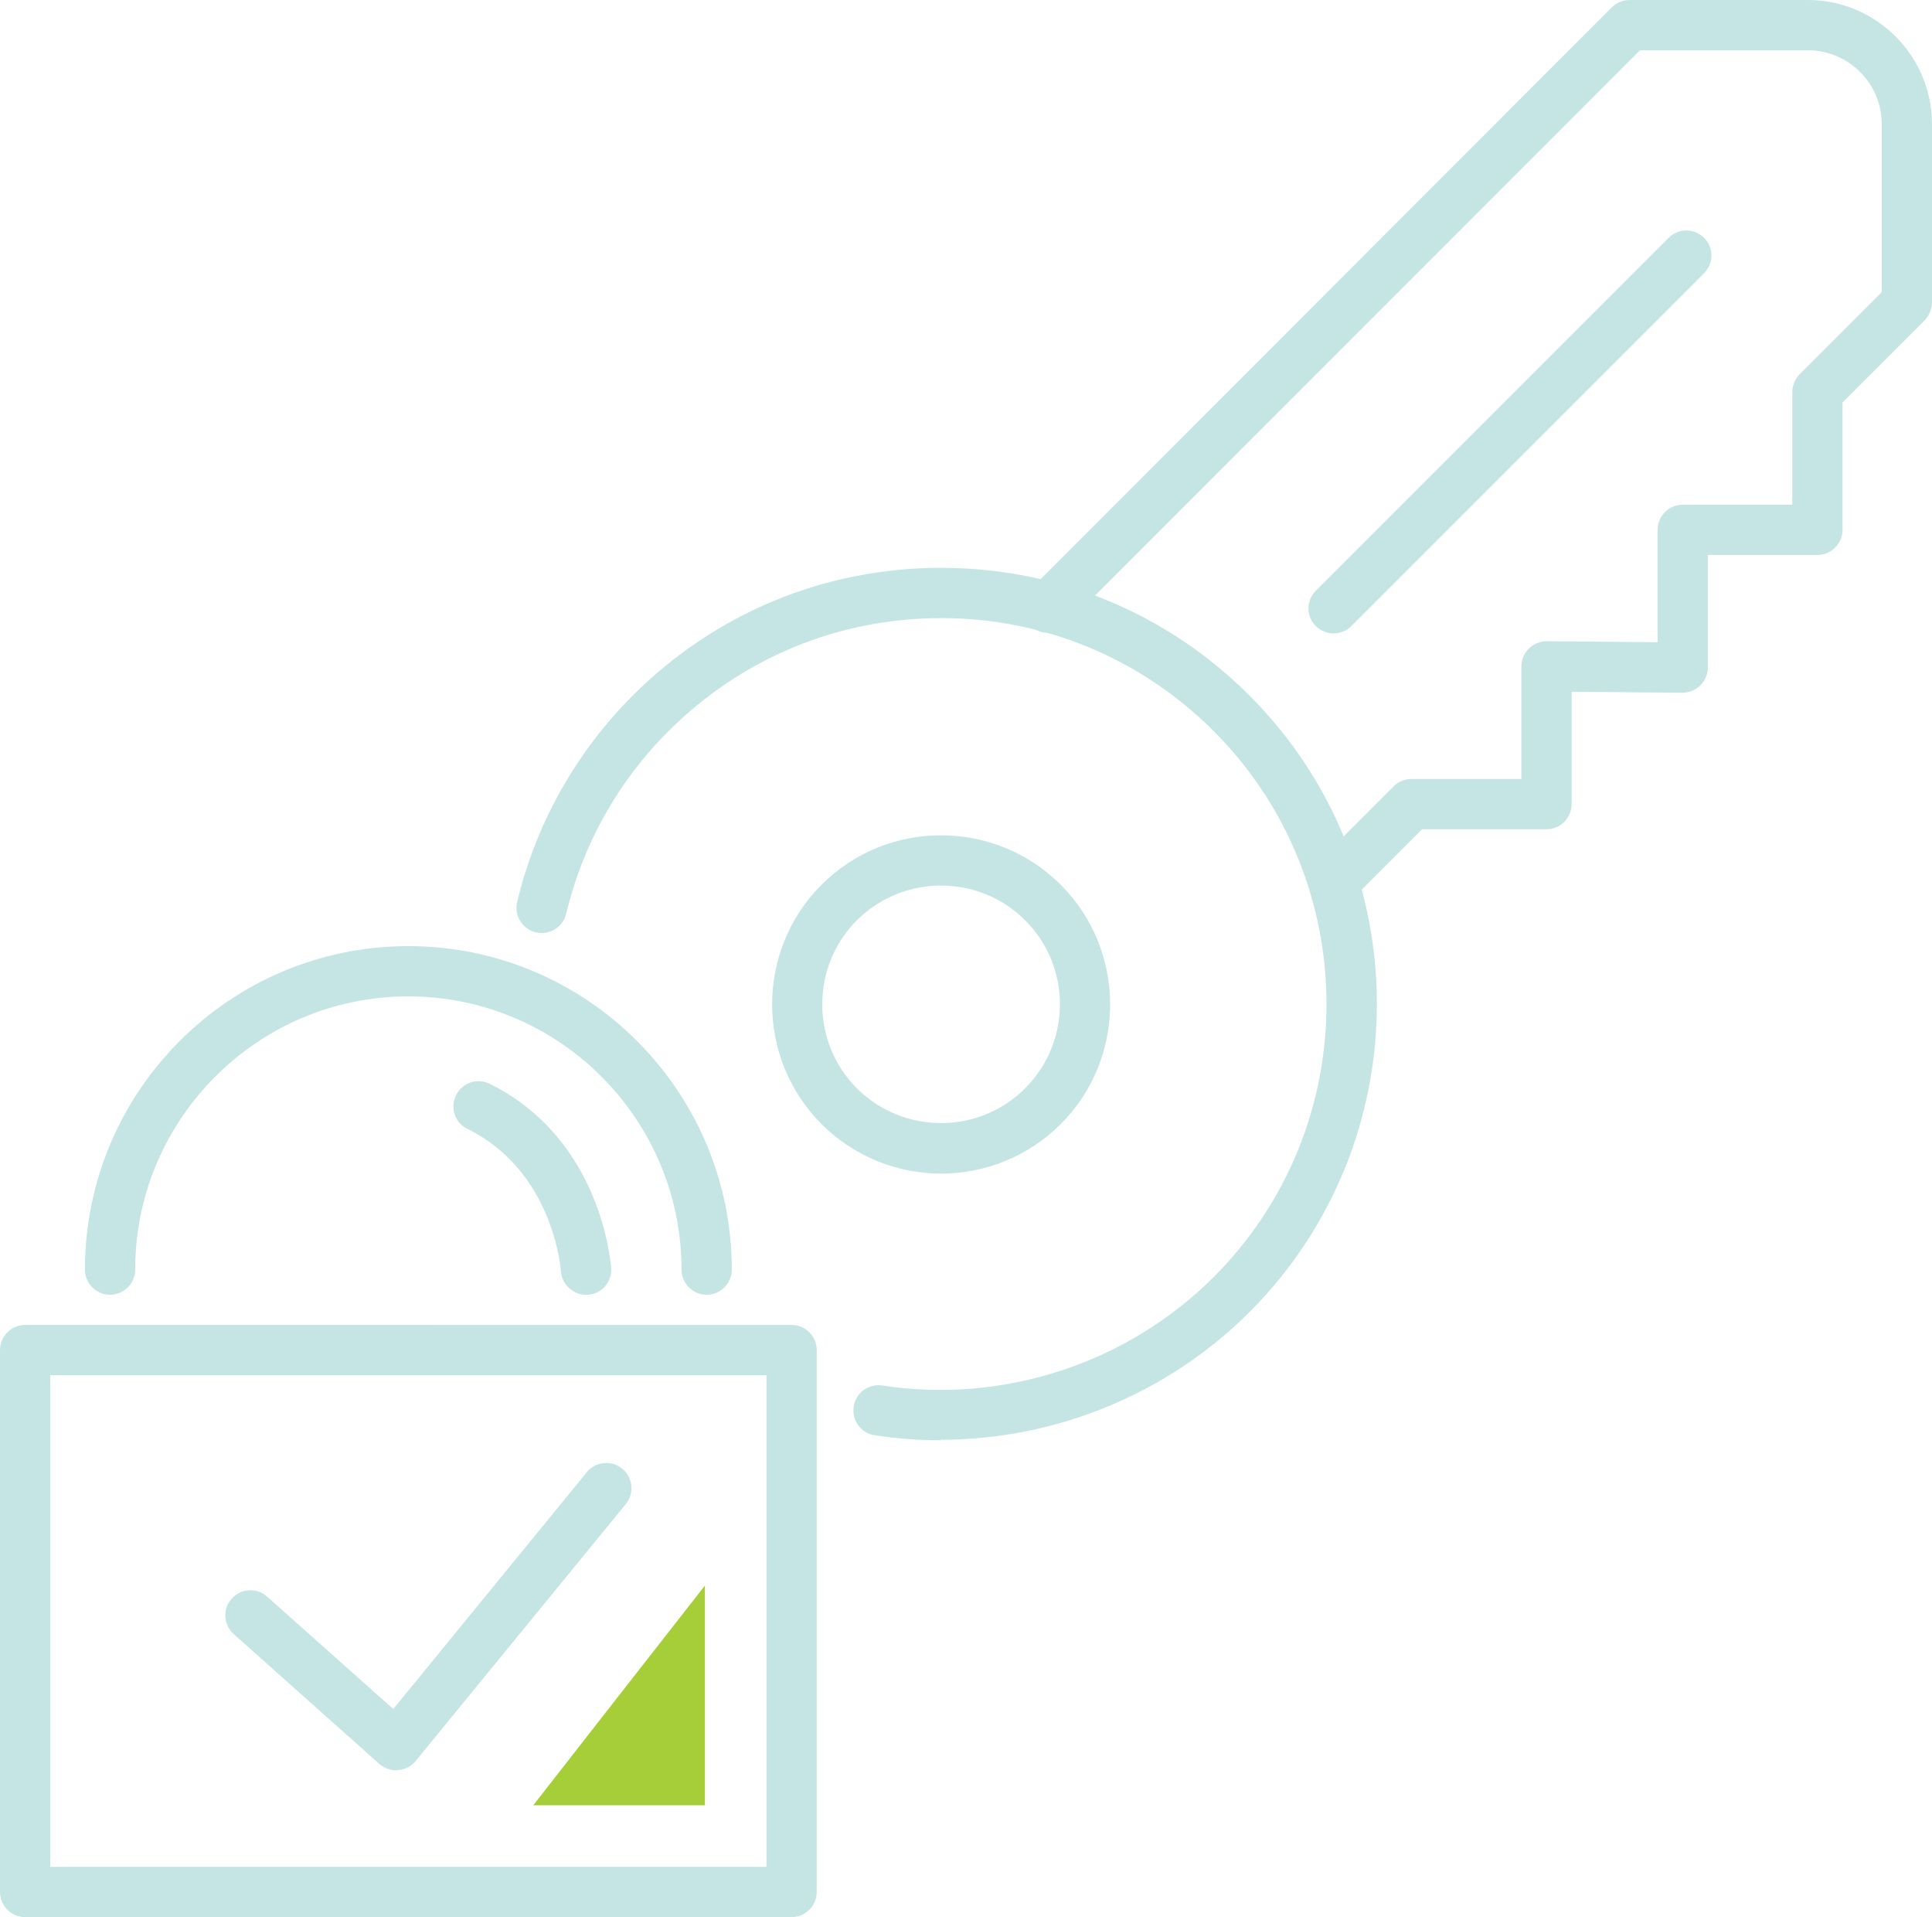 <?xml version="1.0" encoding="UTF-8"?><svg xmlns="http://www.w3.org/2000/svg" id="Layer_2" viewBox="0 0 76.88 76.27"><defs><style>.cls-1{fill:#a5ce39;}.cls-2{fill:#c5e5e4;}</style></defs><g id="Layer_1-2"><g><path class="cls-2" d="M15.77,70.43c-.24,0-.48-.09-.67-.25l-5.8-5.17c-.41-.37-.45-1-.08-1.41,.37-.41,1-.45,1.41-.08l5.02,4.47,7.7-9.42c.35-.43,.98-.49,1.41-.14,.43,.35,.49,.98,.14,1.41l-8.36,10.22c-.17,.21-.42,.34-.7,.36-.03,0-.05,0-.08,0Z"/><path class="cls-2" d="M31.5,76.27H1c-.55,0-1-.45-1-1v-21.56c0-.55,.45-1,1-1H31.5c.55,0,1,.45,1,1v21.56c0,.55-.45,1-1,1Zm-29.5-2H30.5v-19.56H2v19.56Z"/><path class="cls-2" d="M28.12,51.51c-.55,0-1-.45-1-1,0-5.99-4.88-10.87-10.87-10.87s-10.87,4.88-10.87,10.87c0,.55-.45,1-1,1s-1-.45-1-1c0-7.1,5.77-12.87,12.87-12.87s12.87,5.77,12.87,12.87c0,.55-.45,1-1,1Z"/><path class="cls-2" d="M37.42,57.3c-.87,0-1.74-.07-2.61-.2-.55-.08-.92-.59-.84-1.14,.08-.55,.59-.92,1.14-.84,4.82,.74,9.75-.88,13.19-4.32,5.98-5.98,5.98-15.72,0-21.71-2.9-2.9-6.75-4.5-10.85-4.5s-7.95,1.6-10.85,4.5c-2.01,2-3.41,4.51-4.07,7.26-.13,.54-.66,.87-1.21,.74-.54-.13-.87-.67-.74-1.21,.74-3.1,2.33-5.94,4.6-8.21,3.28-3.28,7.63-5.08,12.27-5.08s8.99,1.8,12.27,5.08c6.76,6.76,6.76,17.77,0,24.53-3.27,3.27-7.73,5.08-12.3,5.08Z"/><path class="cls-2" d="M53.1,36.05c-.26,0-.51-.1-.71-.29-.39-.39-.39-1.02,0-1.41l3.07-3.07c.19-.19,.44-.29,.71-.29h4.37v-4.48c0-.27,.11-.52,.3-.71,.19-.19,.44-.28,.71-.29l4.41,.04v-4.47c0-.55,.45-1,1-1h4.36v-4.48c0-.26,.11-.52,.29-.71l3.27-3.27V4.94c0-1.62-1.32-2.94-2.94-2.94h-6.68l-22.87,22.88c-.39,.39-1.02,.39-1.41,0s-.39-1.02,0-1.41L64.14,.29c.19-.19,.44-.29,.71-.29h7.09c2.72,0,4.94,2.22,4.94,4.94v7.09c0,.26-.11,.52-.29,.71l-3.27,3.27v5.07c0,.55-.45,1-1,1h-4.36s0,4.48,0,4.48c0,.27-.11,.52-.3,.71-.19,.19-.44,.28-.71,.29l-4.41-.04v4.47c0,.55-.45,1-1,1h-4.95l-2.78,2.78c-.2,.2-.45,.29-.71,.29Z"/><path class="cls-2" d="M53.07,25.2c-.26,0-.51-.1-.71-.29-.39-.39-.39-1.02,0-1.41l14.04-14.04c.39-.39,1.02-.39,1.41,0s.39,1.02,0,1.41l-14.04,14.04c-.2,.2-.45,.29-.71,.29Z"/><path class="cls-2" d="M37.45,46.69c-1.72,0-3.45-.66-4.76-1.97-2.62-2.63-2.62-6.9,0-9.52,2.62-2.63,6.9-2.62,9.52,0,2.62,2.62,2.62,6.9,0,9.52-1.31,1.31-3.04,1.97-4.76,1.97Zm0-11.46c-1.21,0-2.42,.46-3.35,1.38-1.84,1.84-1.84,4.85,0,6.69,1.85,1.84,4.85,1.84,6.69,0,1.85-1.85,1.85-4.85,0-6.69-.92-.92-2.13-1.38-3.35-1.38Z"/><path class="cls-2" d="M23.32,51.51c-.52,0-.96-.41-1-.93h0c-.01-.16-.32-3.99-3.72-5.67-.5-.24-.7-.84-.45-1.34,.24-.5,.85-.7,1.34-.45,4.45,2.2,4.81,7.12,4.83,7.33,.04,.55-.38,1.03-.93,1.06-.02,0-.04,0-.06,0Z"/><path class="cls-1" d="M28.05,63.08c-2.15,2.75-4.64,5.93-6.83,8.74h6.83v-8.74Z"/></g></g></svg>